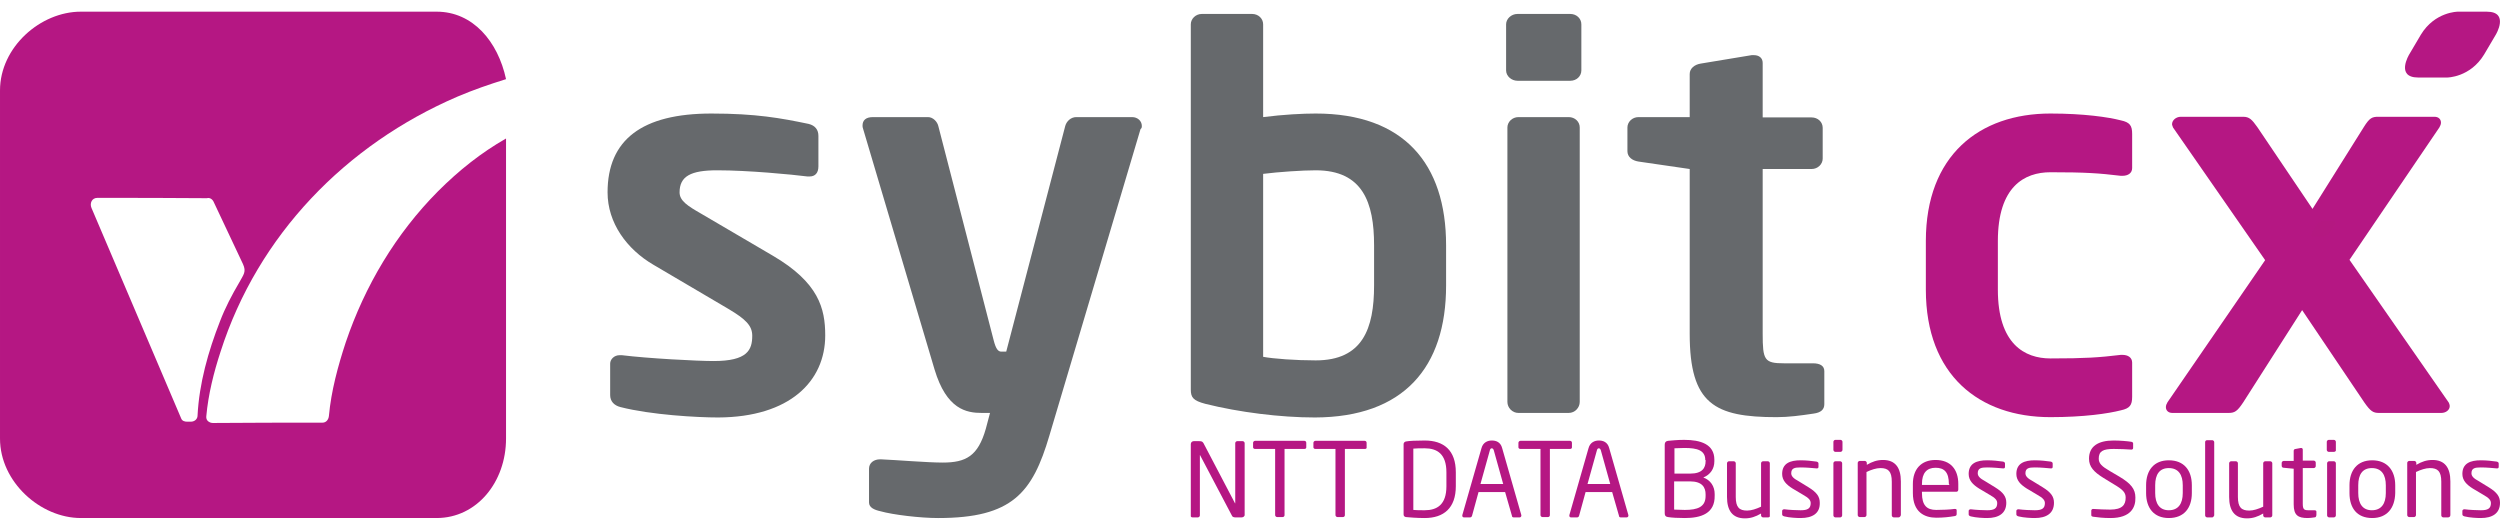 <svg enable-background="new 0 0 770.7 163.3" viewBox="0 0 770.7 163.3" xmlns="http://www.w3.org/2000/svg" xmlns:xlink="http://www.w3.org/1999/xlink"><clipPath id="a"><path d="m712.6 68.1h7.5v4.9h-7.5z"/></clipPath><path d="m135 59c-13 13.1-22.5 29.1-28.4 46.5-2.4 7.3-4.5 15-5.2 22.7-.1 1.1-.8 2.1-2 2.1-11.3 0-22.5 0-33.8.1-.4 0-.7-.1-.9-.2-.7-.3-1.2-.9-1.1-1.9.6-6.7 2.3-13.5 4.4-19.9 11.5-35.9 38.6-63.8 73-78.6 5.2-2.2 9.6-3.7 15-5.4-2.5-11.6-10.2-20.8-21.4-20.8h-109.7c-12.4 0-24.9 10.9-24.9 24.3v107.3c0 13.4 12.5 24.5 24.9 24.5h109.7c12.4 0 21.4-11.1 21.4-24.5v-92.5c-7.7 4.4-14.5 9.8-21 16.3zm-76.2 71c-.4 0-.7 0-1.1 0-.7 0-1.5-.2-1.8-.9-9.2-21.7-18.5-43.3-27.7-65-.6-1.4.1-3.1 1.8-3.1 11.3 0 22.5 0 33.8.1.7-.2 1.5.1 2 1 3 6.4 6.1 12.9 9.1 19.3 1.1 2.4.2 3.2-1.1 5.6-2.3 3.9-4.4 7.9-6 12.1-3.6 9.2-6.4 19.1-6.9 29 0 1.1-.9 1.9-2.1 1.9z" fill="#b51783"/><path d="m254.4 103.4c0-8.3-2-16.3-16.2-24.6l-22-12.9c-4.2-2.4-6.7-4-6.7-6.6 0-5 3.5-6.8 11.6-6.8 9.6 0 23.1 1.3 27.8 1.9h.7c1.7 0 2.7-1.1 2.7-3.1v-9.4c0-1.9-1-3.2-3-3.7-8.6-1.8-16.3-3.2-30-3.2-21.4 0-32 8.1-32 24.3 0 9.4 5.9 17.5 14.1 22.3l23.1 13.6c5.4 3.2 7.4 5.2 7.4 8.3 0 4.4-1.5 7.8-11.9 7.8-5 0-20.2-.8-28.3-1.8-.2 0-.3 0-.7 0-1.7 0-2.9 1.3-2.9 2.6v9.7c0 1.9 1.2 3.2 3.2 3.7 9.4 2.4 23.6 3.2 30.1 3.2 22.1-.1 33-11.2 33-25.3z" fill="#66696c"/><path d="m352 38.8c0-1.5-1.3-2.7-3-2.7h-17.2c-1.7 0-3 1.3-3.4 2.7l-18.2 69.6s0 0-.5 0c-.2 0-.5 0-.8 0h-.2c-1 0-1.7-.8-2.4-3.6l-17-65.8c-.3-1.5-1.7-2.9-3.2-2.9h-17c-2.2 0-3.2 1-3.2 2.6 0 .3 0 .6.2 1.1l22 74.1c3.7 12.3 9.8 13.4 14.6 13.4h2.5l-1.3 4.9c-2.4 8.4-6.1 10.4-13.3 10.4-4.7 0-14.3-.8-19-1-.2 0-.2 0-.3 0-1.9 0-3.4 1.1-3.4 2.9v10.4c0 1.6 1.7 2.3 3.5 2.7 3.9 1.1 12.3 2.1 17.8 2.1 22.9 0 29.1-7.8 34.3-25.4l28.1-94.5c.4-.3.4-.6.4-1z" fill="#66696c"/><path d="m445.8 88v-12.4c0-25.2-13.1-40.6-40.2-40.6-4 0-9.9.3-16.2 1.1v-28.6c0-1.8-1.5-3.2-3.4-3.2h-15.5c-1.9 0-3.4 1.5-3.4 3.2v112.6c0 2.4.7 3.4 4.5 4.4 10.4 2.6 23.1 4.2 33.8 4.2 27.3-.1 40.4-15.4 40.4-40.7zm-22.2 0c0 13.3-3.5 23.1-18 23.1-6.1 0-13-.5-16.2-1.1v-56.4c4.7-.6 12.1-1.1 16.2-1.1 14.5 0 18 9.9 18 23.1z" fill="#66696c"/><path d="m757.7 3.6s-7.1 0-11.4 7.1l-3.6 6.1s-4.3 7.1 2.8 7.1h8.9s7.1 0 11.4-7.1l3.6-6.1s4.3-7.1-2.8-7.1h-8.9" fill="#b51783"/><path d="m657.3 122.3v-10.5c0-1.6-1.3-2.4-3-2.4-.2 0-.3 0-.5 0-6.7.8-10.8 1.1-21.7 1.1-7.9 0-16.2-4.4-16.2-21.2v-15c0-16.8 8.2-21.2 16.2-21.2 10.9 0 15 .3 21.7 1.1h.5c1.7 0 3-.8 3-2.4v-10.5c0-2.6-.7-3.6-3.5-4.2-3.9-1-11.4-2.1-21.7-2.1-21.9 0-38.4 12.9-38.4 39.3v15c0 26.4 16.5 39.3 38.4 39.3 10.3 0 17.8-1.1 21.7-2.1 2.8-.6 3.5-1.6 3.5-4.2" fill="#b51783"/><path d="m755.2 125.2c0-.5-.2-.8-.3-1.1l-30.6-44 27.7-40.8c.3-.5.5-1 .5-1.5 0-1-.7-1.8-2-1.8h-17.3c-1.9 0-2.7.3-4.5 3.2l-15.8 25.2-17-25.2c-1.7-2.4-2.5-3.2-4.4-3.2h-19.2c-1.5 0-2.7 1.1-2.7 2.3 0 .3.2.6.3 1l28.4 40.9-30.1 43.8c-.3.5-.5 1-.5 1.5 0 1 .7 1.8 2 1.8h17.3c1.9 0 2.7-.5 4.5-3.2l18.2-28.5 19.2 28.5c1.9 2.7 2.7 3.2 4.5 3.2h19.2c1.4 0 2.6-.9 2.6-2.1z" fill="#b51783"/><path d="m487.5 21.7v-14.2c0-1.8-1.5-3.2-3.4-3.2h-16.3c-1.9 0-3.5 1.5-3.5 3.2v14.2c0 1.8 1.7 3.2 3.5 3.2h16.3c1.9 0 3.4-1.4 3.4-3.2z" fill="#66696c"/><path d="m487 123.9v-84.6c0-1.8-1.5-3.2-3.4-3.2h-15.5c-1.9 0-3.4 1.5-3.4 3.2v84.6c0 1.8 1.5 3.4 3.4 3.4h15.5c1.9 0 3.4-1.6 3.4-3.4z" fill="#66696c"/><path d="m562.4 124.6v-10.2c0-1.6-1.3-2.4-3.5-2.4h-8.9c-6.1 0-6.6-1-6.6-9.1v-50.8h15.1c1.9 0 3.4-1.5 3.4-3.2v-9.5c0-1.8-1.5-3.2-3.4-3.2h-15.1v-16.8c0-1.6-1.2-2.4-2.7-2.4-.2 0-.5 0-.7 0l-15.7 2.6c-1.9.3-3.4 1.5-3.4 3.2v13.3h-15.8c-1.9 0-3.4 1.5-3.4 3.2v7.3c0 1.8 1.5 2.9 3.4 3.2l15.8 2.3v50.8c0 21.7 7.7 25.7 26.8 25.7 3.7 0 7.4-.5 11.4-1.1 2.3-.3 3.3-1.3 3.3-2.9z" fill="#66696c"/><g fill="#b51783"><path d="m382.8 159.5h-2c-.5 0-.9-.2-1-.5l-9.8-18.6c0-.1-.1-.1-.1-.1v.1 18.5c0 .3-.3.6-.6.6h-1.6c-.3 0-.6-.1-.6-.4v-22.2c0-.5.4-.9.9-.9h1.7c.9 0 1 .2 1.3.6l9.7 18.5.1.1v-.1-18.5c0-.3.3-.6.6-.6h1.7c.3 0 .6.3.6.6v22c.1.5-.4.9-.9.9z"/><path d="m402.1 138.4h-6.1v20.4c0 .3-.2.6-.6.6h-1.7c-.3 0-.6-.3-.6-.6v-20.4h-6.2c-.3 0-.6-.2-.6-.5v-1.4c0-.3.3-.6.6-.6h15.2c.3 0 .6.2.6.6v1.4c0 .3-.2.5-.6.5z"/><path d="m420.8 138.4h-6.2v20.4c0 .3-.2.6-.6.6h-1.7c-.3 0-.6-.3-.6-.6v-20.4h-6.2c-.3 0-.6-.2-.6-.5v-1.4c0-.3.3-.6.6-.6h15.2c.3 0 .6.2.6.6v1.4c.1.3-.2.5-.5.5z"/><path d="m439.2 159.7c-2.4 0-4.8-.2-5.8-.3-.4-.1-.7-.3-.7-.8v-21.7c0-.4.3-.7.7-.8.9-.2 3.4-.3 5.8-.3 5.9 0 9.6 3 9.6 9.8v4.3c0 6.7-3.7 9.8-9.6 9.8zm6.7-14.1c0-5.7-2.9-7.4-6.7-7.4-1.5 0-2.5 0-3.5.1v18.9c1 .1 2 .1 3.5.1 3.8 0 6.7-1.7 6.7-7.4z"/><path d="m468.5 159.5h-1.9c-.3 0-.5-.2-.5-.5l-2.1-7.3h-8.2l-2 7.3c-.1.3-.3.5-.6.5h-1.9c-.3 0-.5-.2-.5-.5 0-.1 0-.2 0-.2l5.9-20.6c.5-1.9 2-2.4 3.2-2.4s2.7.4 3.2 2.4l5.9 20.6v.2c0 .2-.2.5-.5.5zm-8-20.7c-.1-.3-.3-.6-.6-.6s-.5.2-.6.6l-2.9 10.4h7z"/><path d="m484 138.4h-6.2v20.4c0 .3-.2.6-.6.6h-1.7c-.3 0-.6-.3-.6-.6v-20.4h-6.2c-.3 0-.6-.2-.6-.5v-1.4c0-.3.3-.6.6-.6h15.3c.3 0 .6.2.6.6v1.4c0 .3-.2.5-.6.5z"/><path d="m501.5 159.5h-1.9c-.3 0-.5-.2-.5-.5l-2.1-7.3h-8.2l-2 7.3c-.1.3-.3.5-.6.5h-1.9c-.3 0-.5-.2-.5-.5 0-.1 0-.2 0-.2l5.9-20.6c.5-1.9 2-2.4 3.2-2.4s2.7.4 3.2 2.4l5.9 20.6v.2c0 .2-.2.5-.5.5zm-8-20.7c-.1-.3-.3-.6-.6-.6s-.5.2-.6.6l-2.9 10.4h7z"/><path d="m519.4 159.7c-2.1 0-4-.1-5.2-.3-.7-.1-1-.4-1-1.2v-21.1c0-.7.3-1.1 1-1.2 1-.1 3-.3 5-.3 5 0 9.3 1.3 9.3 6.1v.5c0 2.3-1.2 4.1-3.4 5 2.2.8 3.5 2.7 3.5 5.1v.5c.1 5.5-4.2 6.9-9.2 6.9zm6.3-17.9c0-3-2.5-3.7-6.4-3.7-1.1 0-2.2.1-3.1.1v7.8h4.9c3.7 0 4.7-1.8 4.7-3.8v-.4zm.1 10.6c0-2.1-1-4-4.8-4h-4.9v8.7c1 0 2.2.1 3.3.1 3.9 0 6.4-.9 6.4-4.3z"/><path d="m545.1 159.5h-1.6c-.3 0-.6-.3-.6-.6v-.6c-1.7 1-3.2 1.5-5 1.5-3.8 0-5.5-2.4-5.5-6.6v-10.4c0-.3.3-.6.6-.6h1.5c.3 0 .6.3.6.6v10.4c0 3.2 1.1 4.2 3.5 4.2 1.3 0 2.8-.5 4.3-1.2v-13.4c0-.3.3-.6.6-.6h1.5c.3 0 .6.3.6.6v16.1c.1.3-.1.6-.5.6z"/><path d="m555.1 159.7c-1.2 0-3.4-.1-5-.5-.4-.1-.7-.3-.7-.6v-1.1c0-.3.3-.5.6-.5h.1c1.5.2 3.8.3 5 .3 2.1 0 3.1-.5 3.1-2.2 0-.9-.6-1.6-2.4-2.6l-3.2-1.9c-1.9-1.2-3.2-2.5-3.2-4.5 0-3.3 2.5-4.2 5.7-4.2 1.8 0 3.4.2 4.9.4.4.1.6.3.6.6v1c0 .4-.2.5-.5.5h-.1c-1.1-.1-3.1-.3-4.9-.3s-2.9.2-2.9 1.8c0 .9.7 1.6 2.2 2.4l3.1 1.9c2.6 1.6 3.5 2.9 3.5 4.8.1 3.3-2.3 4.7-5.9 4.7z"/><path d="m567.4 139.3h-1.6c-.3 0-.6-.3-.6-.6v-2.5c0-.3.3-.6.6-.6h1.6c.3 0 .6.3.6.6v2.5c0 .3-.3.6-.6.6zm-.1 20.2h-1.5c-.3 0-.6-.3-.6-.6v-16.1c0-.3.3-.6.6-.6h1.5c.3 0 .6.3.6.6v16.1c0 .3-.3.6-.6.6z"/><path d="m585.3 159.5h-1.5c-.3 0-.6-.3-.6-.6v-10.4c0-3.2-1.1-4.2-3.5-4.2-1.3 0-2.8.5-4.3 1.2v13.3c0 .3-.3.6-.6.6h-1.5c-.3 0-.6-.3-.6-.6v-16.1c0-.3.3-.6.6-.6h1.6c.3 0 .6.3.6.6v.6c1.7-1 3.2-1.5 5-1.5 3.8 0 5.5 2.4 5.5 6.6v10.4c-.1.4-.4.7-.7.7z"/><path d="m603.1 151.6h-10.6v.4c0 3.8 1.5 5.2 4.4 5.2 1.8 0 4.2-.1 5.6-.3h.2c.3 0 .5.1.5.4v1.1c0 .4-.1.6-.6.7-1.8.3-3.5.5-5.7.5-3.6 0-7.2-1.7-7.2-7.6v-2.8c0-4.5 2.5-7.4 7-7.4 4.6 0 7 2.9 7 7.4v1.7c0 .5-.3.7-.6.7zm-2.3-2.4c0-3.6-1.4-5-4.1-5s-4.2 1.6-4.2 5v.3h8.4v-.3z"/><path d="m612.6 159.7c-1.2 0-3.4-.1-5-.5-.4-.1-.7-.3-.7-.6v-1.1c0-.3.3-.5.6-.5h.1c1.5.2 3.8.3 5 .3 2.1 0 3.1-.5 3.1-2.2 0-.9-.6-1.6-2.4-2.6l-3.2-1.9c-1.9-1.2-3.2-2.5-3.2-4.5 0-3.3 2.5-4.2 5.7-4.2 1.8 0 3.4.2 4.9.4.4.1.6.3.6.6v1c0 .4-.2.5-.5.5h-.1c-1.1-.1-3.1-.3-4.9-.3s-2.9.2-2.9 1.8c0 .9.7 1.6 2.2 2.4l3.1 1.9c2.6 1.6 3.5 2.9 3.5 4.8 0 3.3-2.4 4.7-5.9 4.7z"/><path d="m627.3 159.7c-1.2 0-3.4-.1-5-.5-.4-.1-.7-.3-.7-.6v-1.1c0-.3.3-.5.6-.5h.1c1.5.2 3.8.3 5 .3 2.1 0 3.1-.5 3.1-2.2 0-.9-.6-1.6-2.4-2.6l-3.2-1.9c-1.9-1.2-3.2-2.5-3.2-4.5 0-3.3 2.5-4.2 5.7-4.2 1.8 0 3.4.2 4.9.4.4.1.6.3.6.6v1c0 .4-.2.5-.5.5h-.1c-1.1-.1-3.1-.3-4.9-.3s-2.9.2-2.9 1.8c0 .9.7 1.6 2.2 2.4l3.1 1.9c2.6 1.6 3.5 2.9 3.5 4.8 0 3.3-2.4 4.7-5.9 4.7z"/><path d="m650.6 159.7c-2.2 0-3.9-.2-5.3-.4-.5-.1-.6-.2-.6-.6v-1.3c0-.3.3-.5.5-.5h.1c1.5.1 3.8.2 5.2.2 3.8 0 4.8-1.5 4.8-3.7 0-1.6-.9-2.5-3.8-4.2l-3.1-1.9c-2.9-1.8-4.4-3.4-4.4-5.9 0-3.8 2.8-5.6 7.6-5.6 1.9 0 4.3.2 5.5.4.3.1.5.2.5.5v1.4c0 .3-.2.5-.5.5 0 0 0 0-.1 0-1.4-.1-3.6-.2-5.4-.2-3.3 0-4.6.7-4.6 3 0 1.5 1 2.4 3.4 3.8l2.9 1.7c3.7 2.2 5 3.9 5 6.5.1 3-1.4 6.3-7.7 6.3z"/><path d="m668.6 159.7c-4.6 0-7-3.1-7-7.7v-2.4c0-4.6 2.4-7.7 7-7.7 4.7 0 7.1 3.1 7.1 7.7v2.4c0 4.6-2.4 7.7-7.1 7.7zm4.3-10.1c0-3.2-1.3-5.3-4.3-5.3-2.9 0-4.2 2-4.2 5.3v2.4c0 3.2 1.3 5.3 4.2 5.3s4.3-2 4.3-5.3z"/><path d="m682 159.5h-1.6c-.3 0-.6-.3-.6-.6v-22.6c0-.3.2-.6.6-.6h1.6c.3 0 .6.3.6.6v22.6c-.1.2-.3.6-.6.6z"/><path d="m699.9 159.5h-1.6c-.3 0-.6-.3-.6-.6v-.6c-1.7 1-3.2 1.5-5 1.5-3.8 0-5.5-2.4-5.5-6.6v-10.4c0-.3.3-.6.6-.6h1.5c.3 0 .6.3.6.6v10.4c0 3.2 1.1 4.2 3.5 4.2 1.3 0 2.8-.5 4.3-1.2v-13.4c0-.3.3-.6.6-.6h1.6c.3 0 .6.3.6.6v16.1c0 .3-.3.6-.6.6z"/><path d="m713.5 159.5c-.6.1-1.5.2-2.1.2-2.9 0-4.3-.8-4.3-4.2v-11l-3.1-.3c-.3 0-.6-.2-.6-.6v-.9c0-.3.3-.6.6-.6h3.1v-3.1c0-.3.2-.6.6-.6l1.6-.3h.1c.3 0 .5.2.5.5v3.4h3.4c.3 0 .6.3.6.6v1.1c0 .3-.3.6-.6.6h-3.4v11c0 1.7.4 2 1.7 2h1.8c.4 0 .7.1.7.4v1.1c-.1.5-.2.7-.6.7z"/><path d="m719.5 139.3h-1.6c-.3 0-.6-.3-.6-.6v-2.5c0-.3.3-.6.6-.6h1.6c.3 0 .6.3.6.6v2.5c.1.3-.2.6-.6.6zm0 20.2h-1.5c-.3 0-.6-.3-.6-.6v-16.1c0-.3.3-.6.6-.6h1.5c.3 0 .6.3.6.6v16.1c0 .3-.3.6-.6.6z"/><path d="m731.3 159.7c-4.7 0-7-3.1-7-7.7v-2.4c0-4.6 2.4-7.7 7-7.7s7.1 3.1 7.1 7.7v2.4c-.1 4.6-2.5 7.7-7.1 7.7zm4.2-10.1c0-3.2-1.3-5.3-4.3-5.3-2.9 0-4.2 2-4.2 5.3v2.4c0 3.2 1.3 5.3 4.2 5.3s4.3-2 4.3-5.3z"/><path d="m754.7 159.5h-1.5c-.3 0-.6-.3-.6-.6v-10.4c0-3.2-1.1-4.2-3.5-4.2-1.3 0-2.8.5-4.3 1.2v13.3c0 .3-.3.6-.6.6h-1.5c-.3 0-.6-.3-.6-.6v-16.1c0-.3.3-.6.6-.6h1.6c.3 0 .6.3.6.6v.6c1.7-1 3.2-1.5 5-1.5 3.8 0 5.5 2.4 5.5 6.6v10.4c0 .4-.3.7-.7.7z"/><path d="m764.8 159.7c-1.2 0-3.4-.1-5-.5-.4-.1-.7-.3-.7-.6v-1.1c0-.3.3-.5.6-.5h.1c1.5.2 3.8.3 5 .3 2.1 0 3.1-.5 3.1-2.2 0-.9-.6-1.6-2.4-2.6l-3.2-1.9c-1.9-1.2-3.2-2.5-3.2-4.5 0-3.3 2.5-4.2 5.7-4.2 1.8 0 3.4.2 4.9.4.4.1.6.3.6.6v1c0 .4-.2.5-.5.5h-.1c-1.1-.1-3.1-.3-4.9-.3s-2.9.2-2.9 1.8c0 .9.7 1.6 2.2 2.4l3.1 1.9c2.6 1.6 3.5 2.9 3.5 4.8 0 3.3-2.4 4.7-5.9 4.7z"/></g><path clip-path="url(#a)" d="m716.2 68.1s-1.2 0-2 1.2l-1.5 2.4s-.7 1.2.5 1.2h3.1s1.2 0 2-1.2l1.5-2.4s.7-1.2-.5-1.2z" fill="#b41881"/></svg>